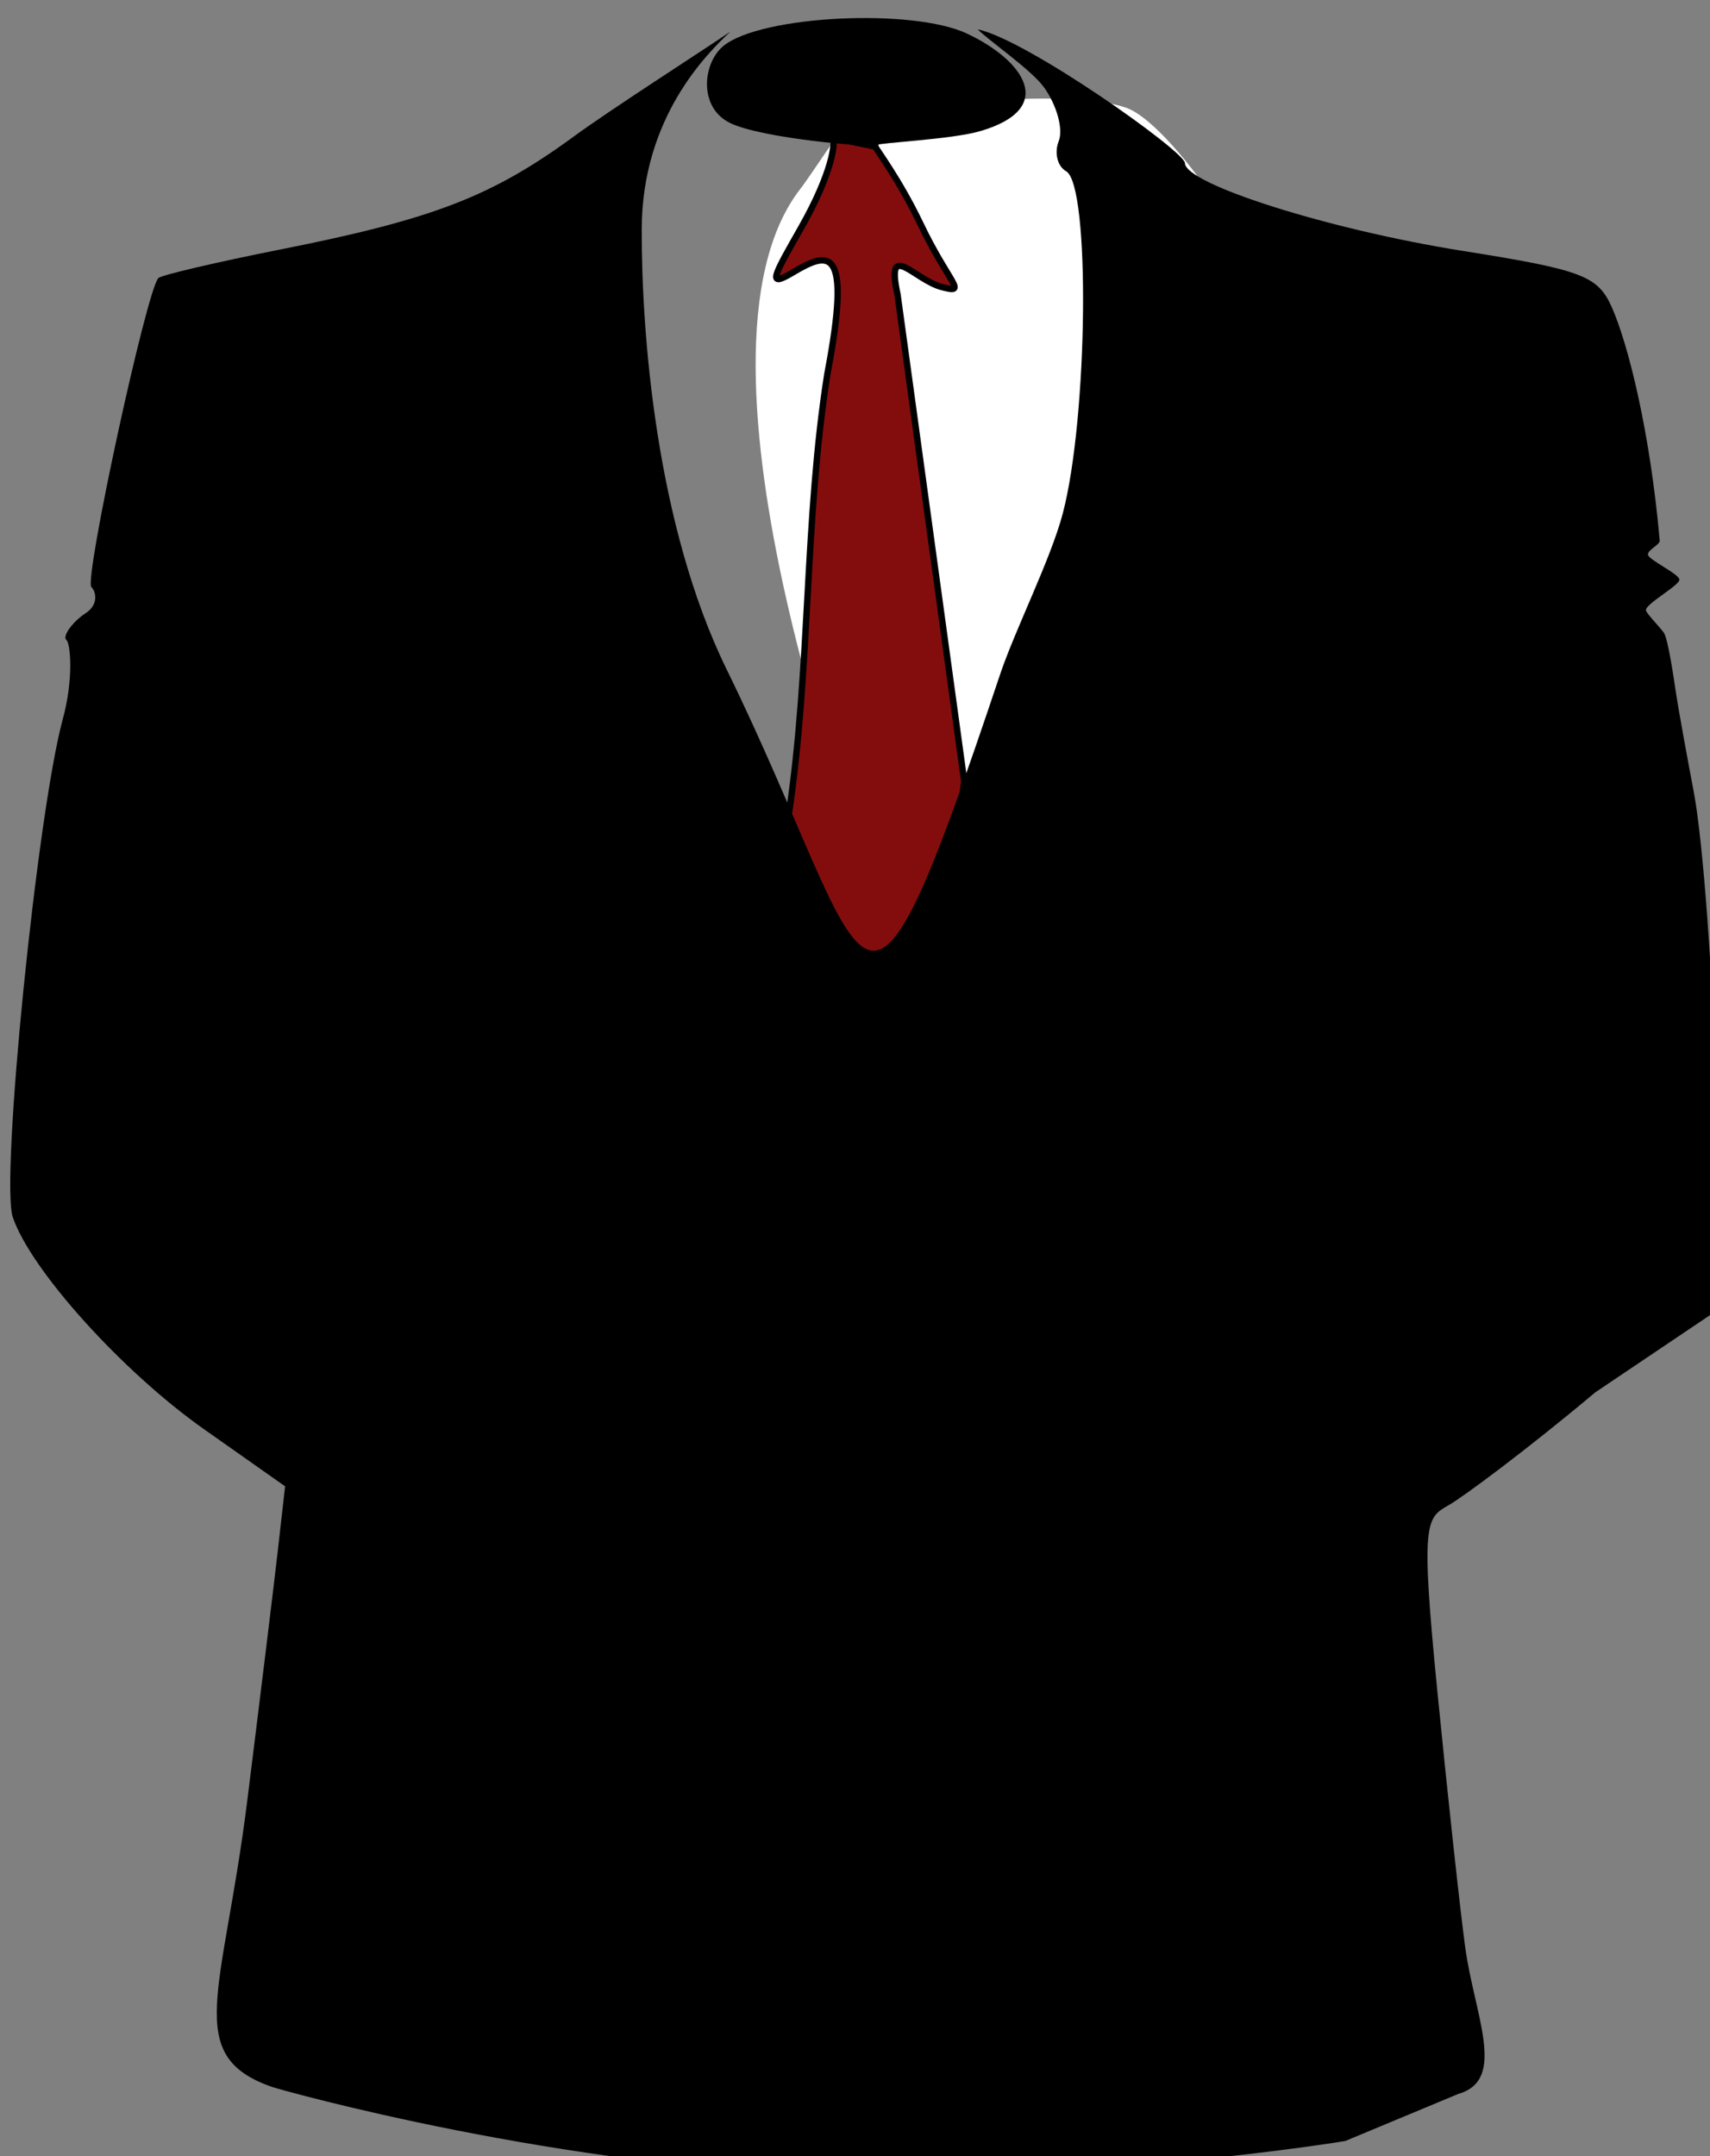 <?xml version="1.0" encoding="UTF-8" standalone="no"?>
<svg xmlns:dc="http://purl.org/dc/elements/1.1/" xmlns:cc="http://creativecommons.org/ns#" xmlns:rdf="http://www.w3.org/1999/02/22-rdf-syntax-ns#" xmlns:svg="http://www.w3.org/2000/svg" xmlns="http://www.w3.org/2000/svg" xmlns:sodipodi="http://sodipodi.sourceforge.net/DTD/sodipodi-0.dtd" xmlns:inkscape="http://www.inkscape.org/namespaces/inkscape" width="100%" height="100%" id="doh logo" viewBox="0 0 17.053 21.494" version="1.1" inkscape:version="0.48.0 r9654" sodipodi:docname="heart.svg">
  <rect x="0" y="0" width="17.053" height="21.494" fill="#808080" stroke="none"/>
  <defs id="defs4229" />
  <sodipodi:namedview pagecolor="#ffffff" bordercolor="#666666" borderopacity="1" objecttolerance="10" gridtolerance="10" guidetolerance="10" inkscape:pageopacity="0" inkscape:pageshadow="2" inkscape:window-width="884" inkscape:window-height="689" id="namedview4227" showgrid="false" fit-margin-top="0" fit-margin-left="0" fit-margin-right="0" fit-margin-bottom="0" inkscape:zoom="12.343015" inkscape:cx="0.98573315" inkscape:cy="4.2817254" inkscape:window-x="316" inkscape:window-y="2" inkscape:window-maximized="0" inkscape:current-layer="doh logo" />
  <title id="title4205">The Department of Happiness</title>
  <g transform="matrix(0.424,-0.005,0.005,0.424,-203.212,-228)" id="suit" class="menuitem">
    <path inkscape:connector-curvature="0" style="fill:white;fill-opacity:1;fill-rule:evenodd;stroke:none" d="m 177.719,23.333 c 0,0 4.781,-0.688 6.406,-0.094 1.625,0.594 6.906,8.938 3.156,12.281 -3.75,3.344 -3.969,6.5 -3.969,6.5 l -5.438,-0.781 c 0,0 -4.585,-12.253 -1.438,-16.188 0.25,-0.312 1.219,-1.781 1.281,-1.719 z" id="path4926" transform="translate(315.202,522.921)" />
    <path inkscape:connector-curvature="0" style="fill:#830d0d;fill-opacity:1;stroke:black;stroke-width:0.15;stroke-miterlimit:4;stroke-opacity:1;stroke-dasharray:none" d="m 495.326,561.952 c -0.747,5.517 -4.11,11.939 -4.137,0.736 0.555,-3.434 0.449,-6.917 1.03,-10.349 0.621,-3.065 0.07,-2.896 -0.797,-2.394 -0.602,0.348 -0.449,0.09 0.221,-1.056 0.757,-1.295 0.844,-2.027 0.765,-2.117 0.249,0.067 0.951,0.219 1.001,0.228 0,0.032 0.562,0.797 1.033,1.813 0.667,1.439 1.117,1.676 0.501,1.511 -0.651,-0.175 -1.319,-1.15 -1.051,0.162 l 1.434,11.467 z" id="path4935" />
    <path inkscape:connector-curvature="0" style="fill:black" d="m 496.194,559.457 c 0.37,-1.063 1.222,-2.693 1.522,-3.775 0.622,-2.248 0.741,-7.721 0.175,-8.048 -0.204,-0.118 -0.278,-0.439 -0.165,-0.713 0.113,-0.275 -0.036,-0.843 -0.331,-1.264 -0.295,-0.421 -1.275,-1.104 -1.544,-1.384 1.145,0.25 4.836,2.929 4.836,3.201 0,0.495 3.363,1.603 6.491,2.139 2.847,0.487 3.195,0.625 3.519,1.396 0.374,0.887 0.856,2.931 1.051,5.471 0.008,0.1 -0.288,0.211 -0.28,0.33 0.009,0.119 0.721,0.457 0.732,0.592 0.011,0.136 -0.811,0.564 -0.795,0.714 0.008,0.075 0.316,0.389 0.415,0.533 0.1,0.145 0.238,1.202 0.249,1.283 0.088,0.646 0.308,1.888 0.41,2.467 0.205,1.159 0.403,4.362 0.44,7.118 l 0.067,5.01 -2.989,1.96 c -1.644,1.347 -3.149,2.43 -3.476,2.61 -0.545,0.3 -0.67,0.366 -0.321,4.379 0.209,2.406 0.471,5.106 0.581,6.001 0.2,1.621 0.956,3.147 -0.196,3.464 l -2.675,1.077 c 0,0 -5.573,0.861 -11.969,0.658 -6.396,-0.203 -13.022,-2.142 -13.259,-2.228 -2.094,-0.759 -1.12,-2.22 -0.504,-6.706 0.33,-2.407 0.686,-5.059 0.791,-5.893 l 0.19,-1.516 -1.887,-1.362 c -1.905,-1.375 -4.03,-3.786 -4.442,-5.039 -0.286,-0.868 0.683,-9.485 1.315,-11.702 0.264,-0.925 0.206,-1.761 0.104,-1.856 -0.102,-0.096 0.178,-0.445 0.454,-0.617 0.33,-0.206 0.252,-0.521 0.15,-0.617 -0.179,-0.168 1.385,-6.988 1.662,-7.248 0.075,-0.07 1.373,-0.357 2.885,-0.639 3.588,-0.668 4.977,-1.184 6.919,-2.571 0.88,-0.628 2.967,-1.928 3.714,-2.423 -0.554,0.509 -2.103,1.989 -2.139,4.625 -0.034,2.436 0.252,6.948 1.875,10.366 3.421,7.205 2.902,10.316 6.425,0.207 z" id="path4933" />
    <path inkscape:connector-curvature="0" style="fill:black" d="m 493.422,546.967 c -0.113,0.059 -2.649,-0.183 -3.411,-0.556 -0.762,-0.374 -0.637,-1.435 -0.136,-1.825 0.902,-0.701 4.449,-0.833 5.721,-0.217 1.329,0.643 2.119,1.784 0.289,2.297 -0.673,0.189 -2.35,0.242 -2.463,0.301 z" id="path4931" />
  </g>
</svg>
